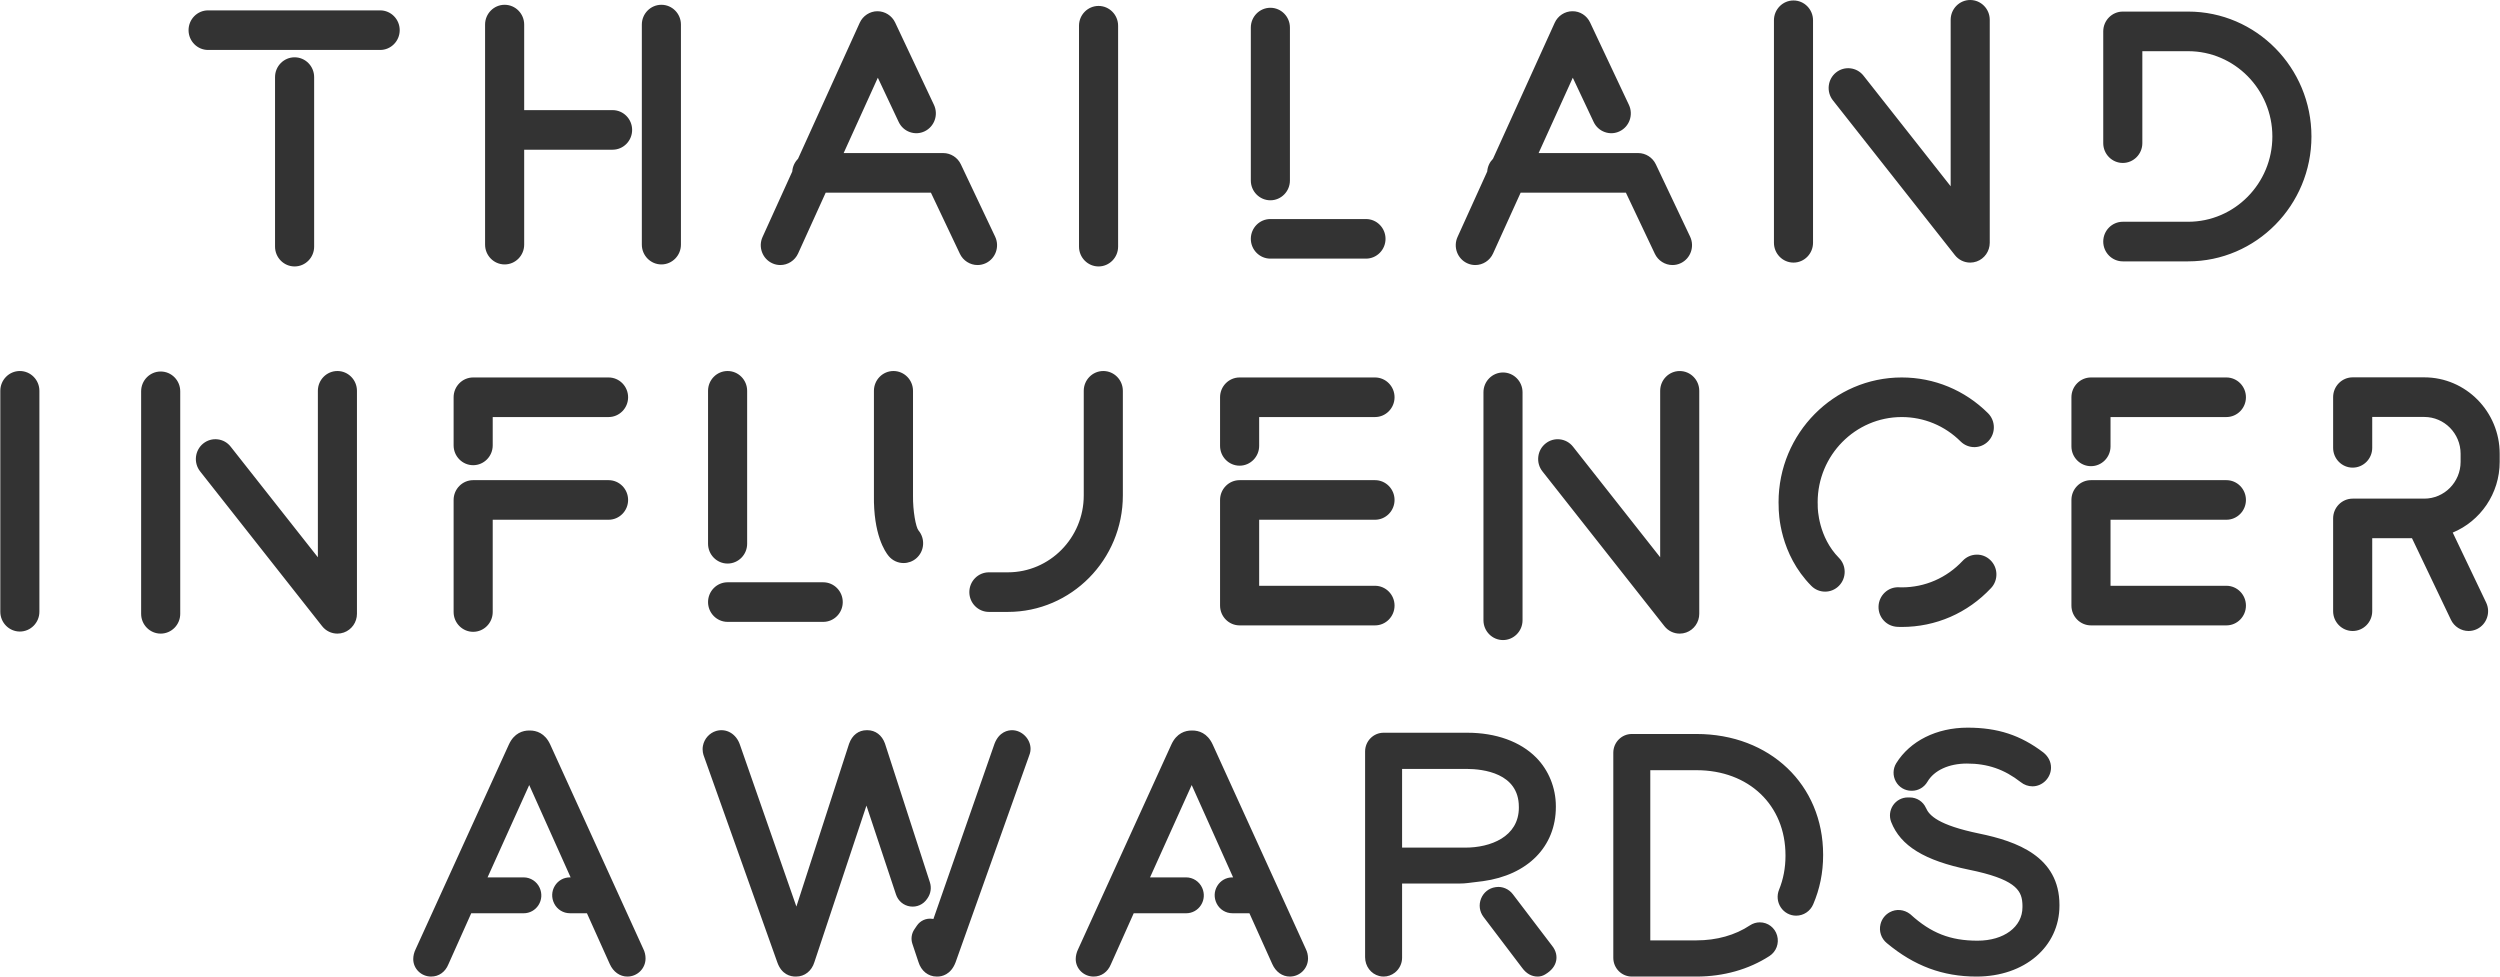 <svg width="128" height="50" viewBox="0 0 128 50" fill="none" xmlns="http://www.w3.org/2000/svg">
<path fill-rule="evenodd" clip-rule="evenodd" d="M15.083 2.934C15.635 2.934 16.084 3.388 16.084 3.947V12.629C16.084 13.187 15.635 13.642 15.083 13.642C14.532 13.642 14.082 13.187 14.082 12.629V3.947C14.082 3.388 14.532 2.934 15.083 2.934ZM19.464 0.531C20.016 0.531 20.465 0.985 20.465 1.544C20.465 2.103 20.016 2.558 19.464 2.558H10.654C10.103 2.558 9.654 2.103 9.654 1.544C9.654 0.985 10.103 0.531 10.654 0.531H19.464ZM25.837 0.245C26.389 0.245 26.838 0.699 26.838 1.258L26.838 5.638L31.364 5.638C31.916 5.638 32.365 6.093 32.365 6.652C32.365 7.211 31.916 7.665 31.364 7.665L26.838 7.665L26.838 12.525C26.838 13.084 26.389 13.539 25.837 13.539C25.285 13.539 24.836 13.084 24.836 12.525V1.258C24.836 0.699 25.285 0.245 25.837 0.245ZM33.863 0.245C34.415 0.245 34.864 0.699 34.864 1.258V12.525C34.864 13.084 34.415 13.539 33.863 13.539C33.312 13.539 32.862 13.084 32.862 12.525V1.258C32.862 0.699 33.312 0.245 33.863 0.245ZM40.862 12.979C40.699 13.338 40.342 13.57 39.952 13.57C39.807 13.57 39.667 13.539 39.535 13.477C39.292 13.364 39.107 13.162 39.014 12.908C38.921 12.654 38.931 12.379 39.043 12.133L40.564 8.781C40.581 8.527 40.691 8.299 40.858 8.131L44.018 1.166C44.18 0.81 44.534 0.578 44.92 0.575C45.311 0.575 45.666 0.802 45.831 1.152L47.819 5.37C48.056 5.874 47.844 6.48 47.346 6.721C47.105 6.838 46.834 6.853 46.581 6.762C46.329 6.672 46.127 6.487 46.012 6.243L44.945 3.979L43.195 7.837L48.293 7.837C48.675 7.837 49.03 8.063 49.195 8.412L50.951 12.117C51.19 12.621 50.98 13.228 50.482 13.47C50.345 13.536 50.2 13.57 50.05 13.57C49.667 13.57 49.312 13.344 49.147 12.995L47.663 9.865L42.275 9.865L40.862 12.979ZM56.246 0.304C56.798 0.304 57.247 0.758 57.247 1.317V12.628C57.247 13.187 56.798 13.642 56.246 13.642C55.694 13.642 55.245 13.187 55.245 12.628V1.317C55.245 0.758 55.694 0.304 56.246 0.304ZM65.043 0.398C65.595 0.398 66.044 0.853 66.044 1.412V9.242C66.044 9.8 65.595 10.255 65.043 10.255C64.491 10.255 64.042 9.8 64.042 9.242V1.412C64.042 0.853 64.491 0.398 65.043 0.398ZM69.938 11.215C70.49 11.215 70.939 11.669 70.939 12.229C70.939 12.787 70.49 13.242 69.938 13.242H65.043C64.491 13.242 64.042 12.787 64.042 12.229C64.042 11.669 64.491 11.215 65.043 11.215H69.938ZM76.444 12.979C76.282 13.338 75.925 13.57 75.535 13.57C75.39 13.57 75.25 13.539 75.117 13.477C74.616 13.244 74.395 12.64 74.626 12.133L76.146 8.781C76.163 8.527 76.273 8.299 76.441 8.13L79.601 1.166C79.762 0.81 80.116 0.578 80.503 0.575C80.897 0.569 81.246 0.798 81.413 1.152L83.401 5.37C83.638 5.874 83.427 6.481 82.928 6.721C82.688 6.838 82.416 6.853 82.164 6.762C81.912 6.672 81.709 6.487 81.594 6.243L80.527 3.979L78.777 7.837L83.876 7.837C84.258 7.837 84.612 8.063 84.778 8.412L86.534 12.117C86.772 12.621 86.562 13.228 86.064 13.47C85.928 13.536 85.782 13.57 85.632 13.57C85.249 13.57 84.894 13.344 84.729 12.995L83.246 9.865L77.857 9.865L76.444 12.979ZM91.827 0.024C92.378 0.024 92.827 0.479 92.827 1.038V12.431C92.827 12.99 92.378 13.445 91.827 13.445C91.275 13.445 90.826 12.99 90.826 12.431V1.038C90.826 0.479 91.275 0.024 91.827 0.024ZM100.874 0C101.427 0 101.875 0.455 101.875 1.014V12.431C101.875 12.861 101.606 13.246 101.205 13.388C101.098 13.426 100.987 13.445 100.875 13.445C100.569 13.445 100.283 13.306 100.092 13.064L93.845 5.138C93.678 4.926 93.603 4.661 93.633 4.392C93.663 4.123 93.794 3.882 94.003 3.713C94.434 3.365 95.065 3.436 95.41 3.873L99.874 9.537V1.014C99.874 0.455 100.323 0 100.874 0ZM112.033 0.593C115.514 0.593 118.346 3.462 118.346 6.987C118.346 10.513 115.514 13.382 112.033 13.382H108.687C108.135 13.382 107.686 12.927 107.686 12.368C107.686 11.809 108.135 11.354 108.687 11.354H112.033C114.41 11.354 116.345 9.395 116.345 6.987C116.345 4.58 114.41 2.621 112.033 2.621H109.688V7.33C109.688 7.888 109.238 8.343 108.687 8.343C108.135 8.343 107.686 7.888 107.686 7.33V1.607C107.686 1.048 108.135 0.593 108.687 0.593H112.033ZM1.016 18.996C1.568 18.996 2.017 19.451 2.017 20.01V31.321C2.017 31.88 1.568 32.335 1.016 32.335C0.465 32.335 0.016 31.88 0.016 31.321V20.01C0.016 19.451 0.465 18.996 1.016 18.996ZM8.227 19.021C8.779 19.021 9.228 19.475 9.228 20.034V31.428C9.228 31.987 8.779 32.441 8.227 32.441C7.676 32.441 7.226 31.987 7.226 31.428V20.034C7.226 19.475 7.676 19.021 8.227 19.021ZM17.276 18.996C17.827 18.996 18.276 19.451 18.276 20.01V31.428C18.276 31.858 18.007 32.242 17.606 32.384C17.499 32.422 17.388 32.441 17.276 32.441C16.97 32.441 16.684 32.303 16.493 32.06L10.246 24.134C9.902 23.697 9.973 23.058 10.404 22.709C10.613 22.541 10.875 22.464 11.14 22.494C11.406 22.524 11.644 22.657 11.81 22.869L16.275 28.533V20.01C16.275 19.451 16.724 18.996 17.276 18.996ZM31.159 19.326C31.71 19.326 32.159 19.781 32.159 20.34C32.159 20.898 31.71 21.353 31.159 21.353H25.227V22.804C25.227 23.363 24.777 23.818 24.226 23.818C23.674 23.818 23.225 23.363 23.225 22.804V20.34C23.225 19.781 23.674 19.326 24.226 19.326H31.159ZM31.159 24.584C31.71 24.584 32.159 25.039 32.159 25.598C32.159 26.157 31.71 26.611 31.159 26.611H25.227V31.335C25.227 31.895 24.777 32.349 24.226 32.349C23.674 32.349 23.225 31.895 23.225 31.335V25.598C23.225 25.039 23.674 24.584 24.226 24.584H31.159ZM37.253 18.996C37.805 18.996 38.254 19.451 38.254 20.01V27.84C38.254 28.399 37.805 28.854 37.253 28.854C36.701 28.854 36.252 28.399 36.252 27.84V20.01C36.252 19.451 36.701 18.996 37.253 18.996ZM42.148 29.813C42.7 29.813 43.149 30.268 43.149 30.827C43.149 31.386 42.7 31.84 42.148 31.84H37.253C36.701 31.84 36.252 31.386 36.252 30.827C36.252 30.268 36.701 29.813 37.253 29.813H42.148ZM45.745 18.996C46.297 18.996 46.746 19.451 46.746 20.01V25.369C46.735 26.162 46.891 26.997 47.028 27.16C47.2 27.366 47.283 27.629 47.261 27.899C47.239 28.169 47.114 28.414 46.91 28.589C46.73 28.743 46.501 28.828 46.264 28.828C45.969 28.828 45.69 28.698 45.5 28.469C45.315 28.248 44.713 27.367 44.745 25.352L44.745 20.01C44.745 19.451 45.194 18.996 45.745 18.996ZM56.489 18.996C57.041 18.996 57.49 19.451 57.49 20.01V25.369C57.49 28.656 54.849 31.33 51.603 31.33H50.631C50.079 31.33 49.63 30.875 49.63 30.317C49.63 29.757 50.079 29.303 50.631 29.303H51.603C53.745 29.303 55.488 27.538 55.488 25.369V20.01C55.488 19.451 55.937 18.996 56.489 18.996ZM70.401 19.326C70.952 19.326 71.401 19.781 71.401 20.34C71.401 20.898 70.952 21.353 70.401 21.353H64.469V22.829C64.469 23.388 64.019 23.843 63.468 23.843C62.916 23.843 62.467 23.388 62.467 22.829V20.34C62.467 19.781 62.916 19.326 63.468 19.326H70.401ZM70.401 24.584C70.952 24.584 71.401 25.039 71.401 25.598C71.401 26.157 70.952 26.611 70.401 26.611H64.469V29.992H70.401C70.952 29.992 71.401 30.447 71.401 31.006C71.401 31.565 70.952 32.02 70.401 32.02H63.468C62.916 32.02 62.467 31.565 62.467 31.006V25.598C62.467 25.039 62.916 24.584 63.468 24.584H70.401ZM76.954 19.071C77.505 19.071 77.954 19.526 77.954 20.085V31.757C77.954 32.316 77.505 32.771 76.954 32.771C76.402 32.771 75.953 32.316 75.953 31.757V20.085C75.953 19.526 76.402 19.071 76.954 19.071ZM86.001 18.997C86.553 18.997 87.002 19.451 87.002 20.01V31.427C87.002 31.858 86.733 32.242 86.332 32.384C86.225 32.422 86.114 32.441 86.001 32.441C85.695 32.441 85.41 32.303 85.219 32.06L78.972 24.134C78.805 23.922 78.73 23.658 78.76 23.389C78.789 23.12 78.921 22.878 79.13 22.71C79.561 22.361 80.192 22.432 80.537 22.869L85.001 28.533V20.01C85.001 19.451 85.45 18.997 86.001 18.997ZM101.905 28.676C102.099 28.862 102.209 29.114 102.216 29.384C102.223 29.655 102.126 29.913 101.942 30.109C100.738 31.393 99.114 32.1 97.369 32.1C97.303 32.1 97.238 32.098 97.172 32.096C96.88 32.085 96.632 31.971 96.45 31.773C96.267 31.575 96.172 31.318 96.181 31.047C96.2 30.489 96.662 30.046 97.216 30.069L97.261 30.07C97.297 30.072 97.333 30.073 97.369 30.073C98.56 30.073 99.668 29.59 100.49 28.713C100.674 28.517 100.923 28.405 101.19 28.398C101.459 28.389 101.711 28.489 101.905 28.676ZM97.369 19.326C99.031 19.326 100.6 19.976 101.786 21.156C102.18 21.548 102.186 22.191 101.799 22.59C101.413 22.989 100.778 22.994 100.384 22.603C99.574 21.797 98.503 21.353 97.369 21.353C94.995 21.353 93.064 23.309 93.064 25.713C93.064 25.745 93.066 25.777 93.067 25.809L93.068 25.859C93.069 25.882 93.069 25.904 93.068 25.926L93.068 25.934C93.069 26.051 93.1 27.495 94.153 28.562C94.343 28.753 94.447 29.008 94.447 29.278C94.447 29.549 94.343 29.803 94.153 29.995C93.964 30.186 93.713 30.292 93.446 30.292C93.178 30.292 92.927 30.186 92.738 29.995C91.127 28.363 91.063 26.297 91.067 25.899C91.064 25.832 91.062 25.773 91.062 25.713C91.062 22.191 93.891 19.326 97.369 19.326ZM113.991 19.326C114.543 19.326 114.992 19.781 114.992 20.34C114.992 20.898 114.543 21.353 113.991 21.353H108.059V22.854C108.059 23.413 107.61 23.868 107.058 23.868C106.506 23.868 106.057 23.413 106.057 22.854V20.34C106.057 19.781 106.506 19.326 107.058 19.326H113.991ZM113.991 24.584C114.543 24.584 114.992 25.039 114.992 25.598C114.992 26.157 114.543 26.611 113.991 26.611H108.059V29.992H113.991C114.543 29.992 114.992 30.447 114.992 31.006C114.992 31.565 114.543 32.02 113.991 32.02H107.058C106.506 32.02 106.057 31.565 106.057 31.006V25.598C106.057 25.039 106.506 24.584 107.058 24.584H113.991ZM124.123 19.32C126.252 19.32 127.984 21.075 127.984 23.232V23.646C127.984 25.281 126.989 26.684 125.58 27.268L127.291 30.852C127.407 31.096 127.423 31.371 127.335 31.626C127.247 31.882 127.066 32.088 126.826 32.206C126.689 32.273 126.542 32.307 126.391 32.307C126.009 32.307 125.655 32.082 125.489 31.735L123.494 27.557L121.458 27.557V31.293C121.458 31.852 121.009 32.307 120.457 32.307C119.905 32.307 119.456 31.852 119.456 31.293V26.543C119.456 25.984 119.905 25.53 120.457 25.53H124.123C125.148 25.53 125.983 24.685 125.983 23.646V23.232C125.983 22.193 125.148 21.348 124.123 21.348H121.458V22.93C121.458 23.488 121.009 23.943 120.457 23.943C119.905 23.943 119.456 23.488 119.456 22.93V20.334C119.456 19.775 119.905 19.32 120.457 19.32H124.123ZM27.129 37.402C27.453 37.402 27.898 37.526 28.17 38.117L32.939 48.588C33.013 48.737 33.052 48.901 33.052 49.073C33.052 49.584 32.635 50 32.121 50C31.737 50 31.401 49.761 31.221 49.36L30.051 46.758H29.18C28.838 46.758 28.53 46.568 28.375 46.261C28.227 45.968 28.239 45.634 28.405 45.36C28.57 45.085 28.859 44.922 29.176 44.922H29.216L27.096 40.194L24.963 44.922H26.81C27.164 44.922 27.487 45.133 27.633 45.46C27.763 45.752 27.739 46.078 27.572 46.34C27.405 46.602 27.122 46.759 26.813 46.759H24.127L22.956 49.376C22.796 49.767 22.471 50 22.073 50C21.568 50 21.158 49.599 21.158 49.105C21.158 48.94 21.201 48.762 21.278 48.605L26.054 38.12C26.328 37.526 26.772 37.402 27.097 37.402H27.129ZM44.409 37.386C44.82 37.386 45.156 37.639 45.309 38.065L47.612 45.178C47.698 45.446 47.656 45.744 47.498 45.976L47.464 46.026C47.272 46.311 46.941 46.459 46.602 46.41C46.263 46.363 45.985 46.129 45.876 45.801L44.362 41.246L41.697 49.261C41.56 49.712 41.2 50 40.761 50H40.73C40.478 50 40.022 49.905 39.798 49.271L36.054 38.755C36.004 38.629 35.945 38.433 35.99 38.186C36.057 37.825 36.323 37.528 36.668 37.425C37.189 37.273 37.702 37.573 37.889 38.143L40.775 46.416L43.473 38.08C43.633 37.633 43.961 37.386 44.377 37.386H44.409ZM51.818 37.386C52.322 37.386 52.765 37.834 52.765 38.345C52.765 38.514 52.708 38.657 52.663 38.772L48.925 49.272C48.681 49.915 48.212 49.997 48.008 50L47.962 50C47.523 50 47.163 49.712 47.022 49.247L46.713 48.32C46.631 48.074 46.669 47.798 46.816 47.583L46.942 47.396C47.12 47.133 47.423 46.999 47.735 47.044C47.754 47.047 47.772 47.05 47.79 47.054L50.917 38.085C51.157 37.452 51.627 37.386 51.818 37.386ZM61.048 37.402C61.373 37.402 61.816 37.526 62.089 38.117L66.858 48.588C66.932 48.737 66.971 48.901 66.971 49.073C66.971 49.584 66.553 50 66.04 50C65.656 50 65.32 49.761 65.141 49.36L63.97 46.758H63.099C62.757 46.758 62.449 46.568 62.294 46.261C62.146 45.968 62.158 45.634 62.324 45.36C62.489 45.085 62.778 44.922 63.095 44.922H63.135L61.015 40.194L58.882 44.922H60.729C61.083 44.922 61.406 45.133 61.552 45.46C61.682 45.752 61.658 46.078 61.491 46.34C61.325 46.602 61.041 46.759 60.733 46.759H58.046L56.876 49.376C56.715 49.767 56.39 50 55.992 50C55.487 50 55.077 49.599 55.077 49.105C55.077 48.94 55.12 48.762 55.197 48.605L59.974 38.12C60.247 37.526 60.691 37.402 61.016 37.402H61.048ZM77.457 45.783L79.453 48.405C79.696 48.699 79.712 48.984 79.679 49.168C79.629 49.456 79.436 49.701 79.105 49.895C78.99 49.963 78.862 49.999 78.737 50H78.728C78.42 50 78.153 49.852 77.936 49.558L75.956 46.947C75.75 46.675 75.703 46.324 75.831 46.007C75.959 45.69 76.234 45.472 76.569 45.423L76.603 45.419C76.913 45.374 77.25 45.511 77.457 45.783ZM75.128 37.516C76.591 37.516 77.844 37.968 78.656 38.791C79.294 39.437 79.66 40.344 79.66 41.278V41.311C79.66 43.341 78.227 44.8 75.92 45.117L75.913 45.117L75.151 45.211C75.018 45.228 74.884 45.236 74.753 45.236H71.787V49.041C71.787 49.332 71.65 49.614 71.419 49.797C71.25 49.93 71.047 50 70.841 50C70.766 50 70.689 49.991 70.614 49.971C70.189 49.863 69.893 49.468 69.893 49.009V38.475C69.893 37.946 70.318 37.516 70.841 37.516H75.128ZM75.106 39.369L71.787 39.369V43.398H75.032C76.293 43.398 77.766 42.86 77.766 41.343H77.765V41.311C77.765 39.577 75.928 39.373 75.106 39.369ZM86.86 37.58C90.617 37.58 93.344 40.178 93.344 43.758V43.791C93.344 44.675 93.172 45.521 92.835 46.303C92.684 46.655 92.341 46.882 91.963 46.882C91.646 46.882 91.351 46.723 91.175 46.456C90.998 46.188 90.966 45.85 91.088 45.552C91.306 45.017 91.417 44.436 91.417 43.822V43.79C91.417 41.225 89.543 39.434 86.86 39.434H84.495V48.147H86.86C87.895 48.147 88.841 47.881 89.594 47.38C89.747 47.278 89.922 47.224 90.102 47.224C90.515 47.224 90.871 47.494 90.987 47.895C91.103 48.298 90.946 48.722 90.596 48.949C89.533 49.636 88.242 50 86.86 50H83.548C83.026 50 82.601 49.57 82.601 49.041V38.54C82.601 38.011 83.026 37.58 83.548 37.58H86.86ZM97.781 40.829C98.141 40.829 98.466 41.041 98.61 41.37C98.777 41.751 99.237 42.244 101.339 42.679C103.25 43.074 105.444 43.846 105.444 46.334V46.367C105.444 48.472 103.66 50 101.201 50C99.468 50 98.008 49.456 96.607 48.289C96.32 48.056 96.192 47.682 96.282 47.319C96.346 47.056 96.519 46.833 96.757 46.705C97.087 46.526 97.484 46.561 97.792 46.796L97.828 46.826C98.87 47.775 99.861 48.163 101.249 48.163C102.604 48.163 103.55 47.458 103.55 46.448V46.415C103.55 46.4 103.55 46.385 103.55 46.37L103.549 46.326C103.548 46.303 103.547 46.281 103.546 46.259L103.543 46.215C103.495 45.552 103.119 44.999 100.808 44.528C98.535 44.062 97.308 43.309 96.829 42.087C96.719 41.805 96.754 41.487 96.922 41.235C97.093 40.981 97.376 40.829 97.678 40.829H97.781ZM100.737 37.256C102.285 37.256 103.448 37.637 104.624 38.53C104.879 38.737 105.012 39.007 105.012 39.301C105.012 39.821 104.578 40.26 104.065 40.26C103.847 40.26 103.632 40.184 103.461 40.045C102.62 39.389 101.768 39.094 100.705 39.094C99.781 39.094 99.026 39.442 98.685 40.025C98.519 40.31 98.216 40.487 97.895 40.487H97.862C97.531 40.487 97.225 40.305 97.065 40.011C96.904 39.718 96.913 39.36 97.088 39.077C97.793 37.937 99.157 37.256 100.737 37.256Z" fill="#333333"/>
</svg>
